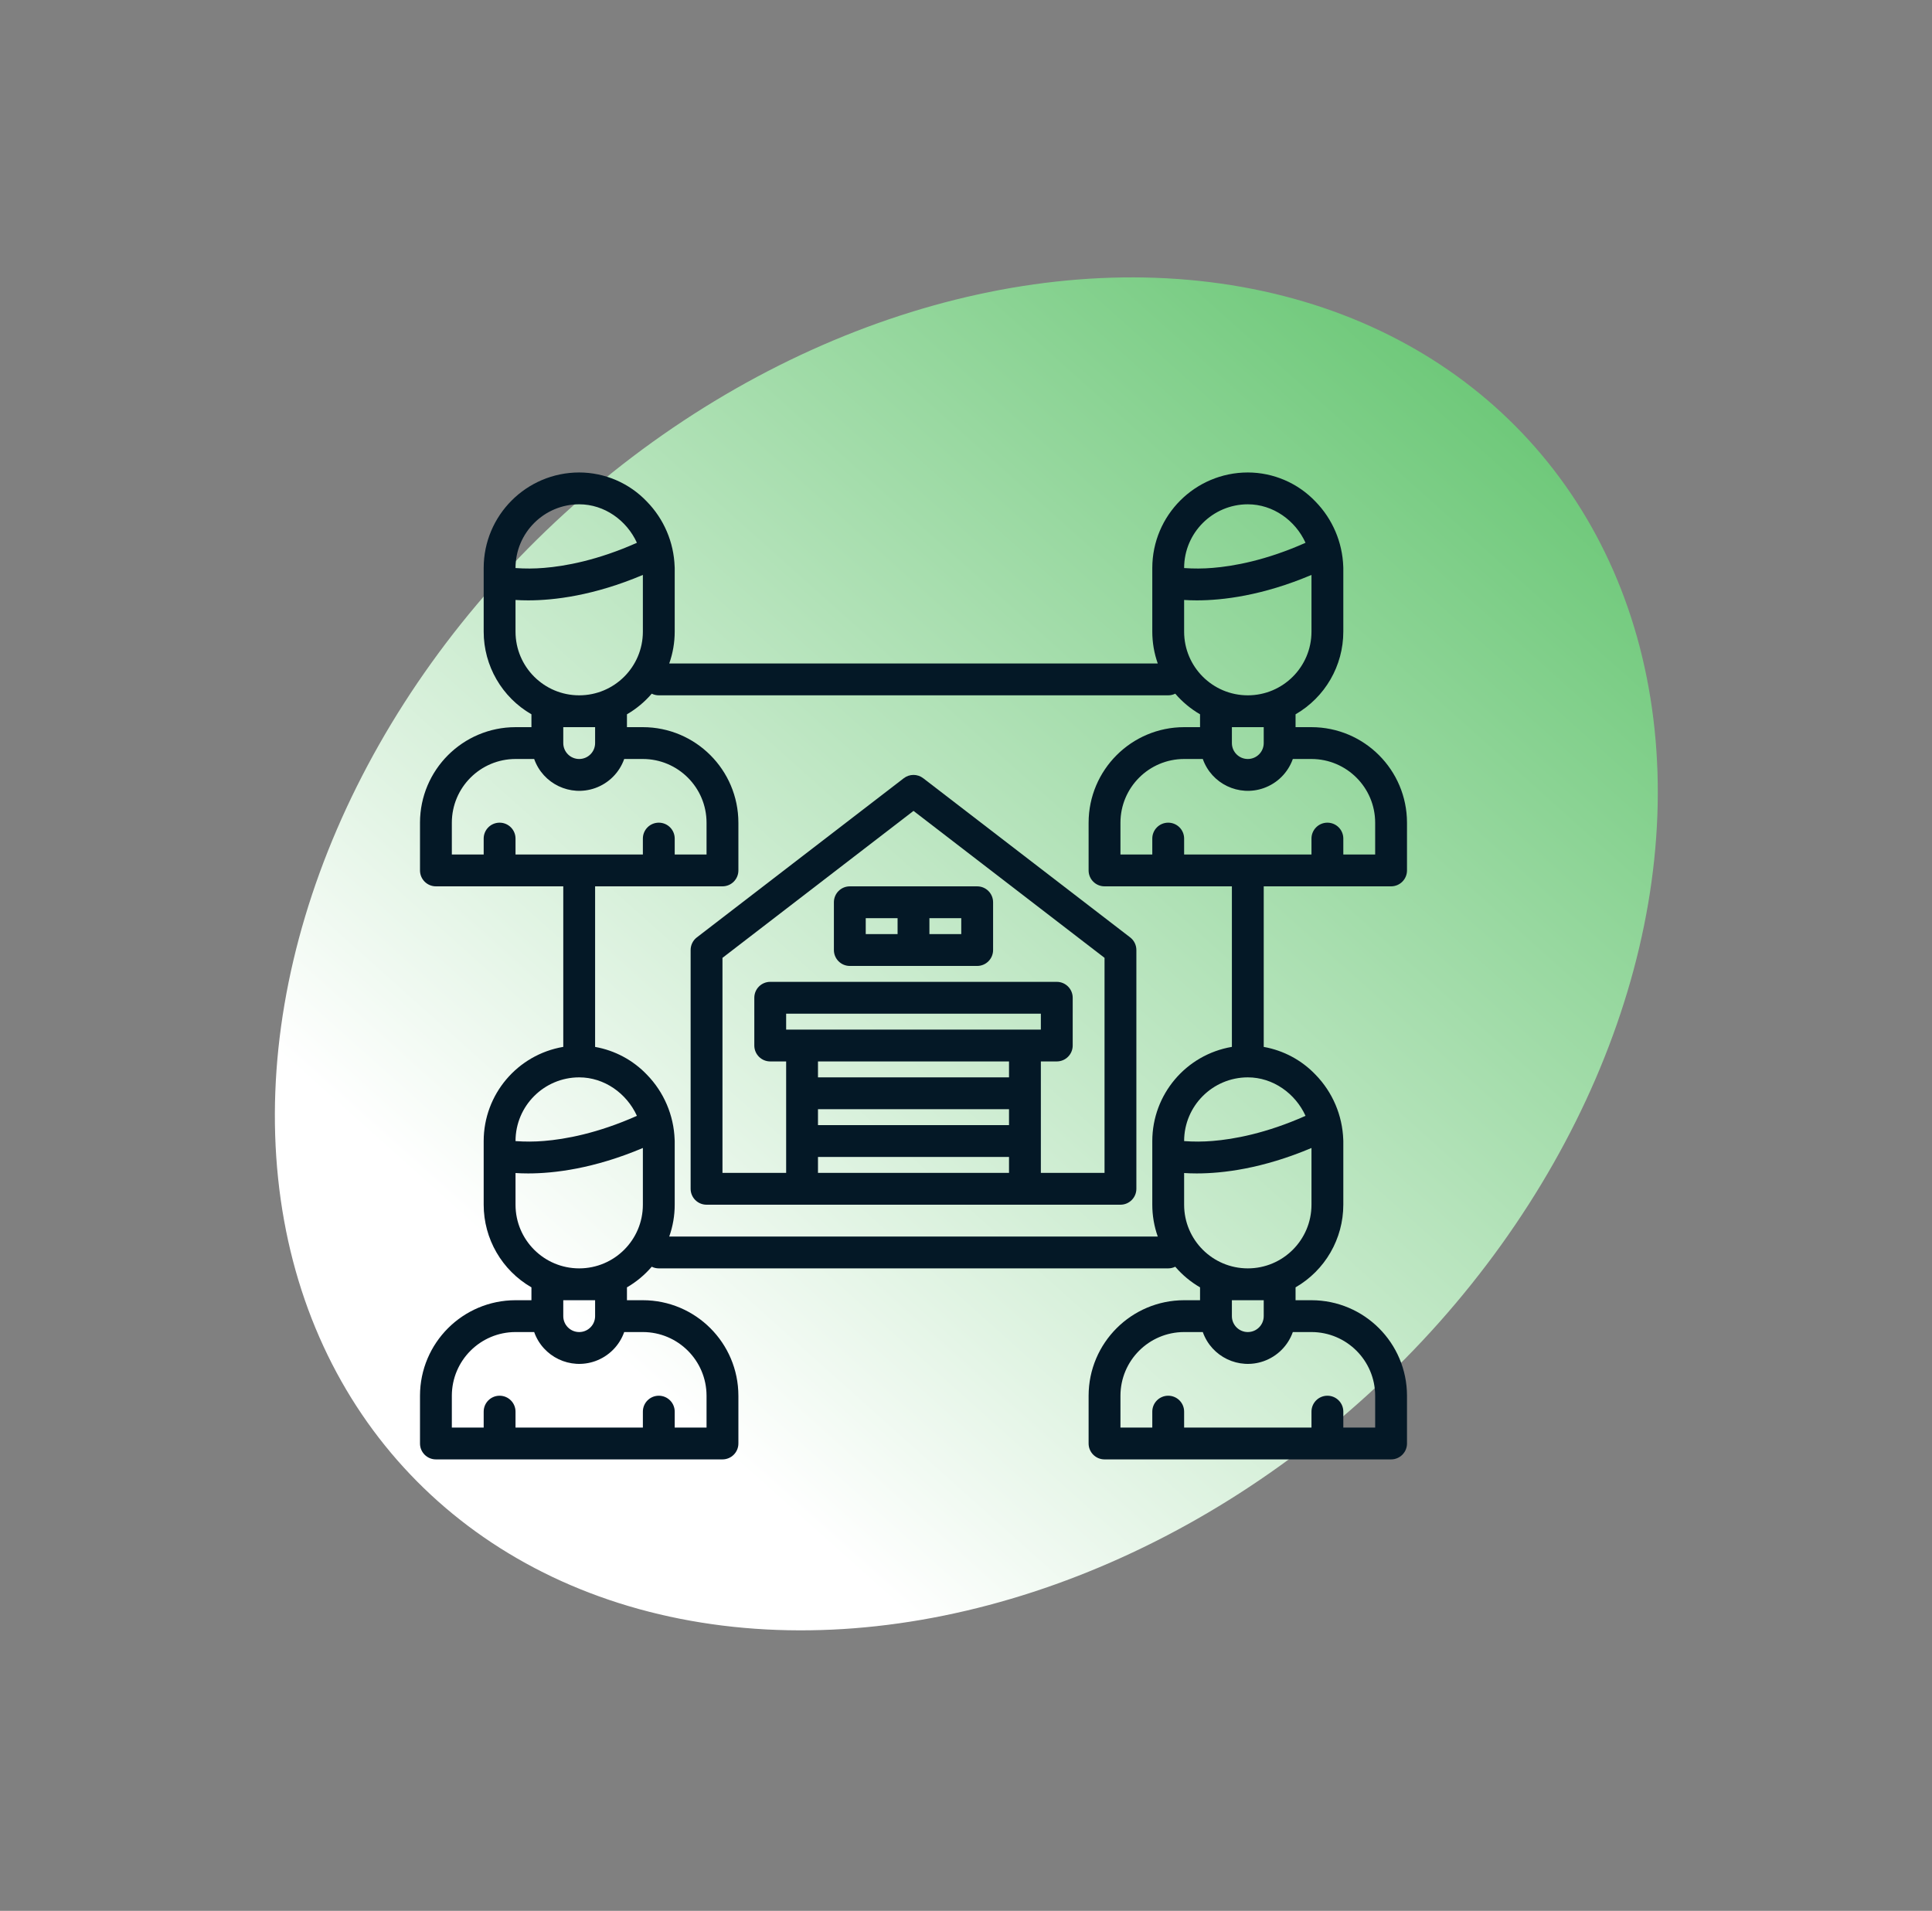 <svg width="184" height="182" viewBox="0 0 184 182" fill="none" xmlns="http://www.w3.org/2000/svg">
<rect x="0" y="0" width="184" height="182" fill="#808080" stroke="none"/>
<ellipse cx="92.032" cy="90.851" rx="56.783" ry="72.551" transform="rotate(47.608 92.032 90.851)" fill="url(#paint0_linear_592_60)"/>
<g clip-path="url(#clip0_592_60)">
<path d="M132.484 84.419C133.322 84.419 134 83.741 134 82.903V78.355C133.994 73.333 129.925 69.264 124.903 69.258H123.387V68.034C126.2 66.41 127.934 63.41 127.935 60.161V54.097C127.935 54.053 127.934 54.011 127.93 53.968C127.85 51.648 126.91 49.44 125.29 47.778C123.611 46.008 121.278 45.004 118.839 45C113.817 45.006 109.748 49.075 109.742 54.097V60.161C109.742 61.194 109.918 62.219 110.263 63.194H63.737C64.082 62.219 64.258 61.194 64.258 60.161V54.097C64.258 54.053 64.258 54.011 64.252 53.968C64.173 51.648 63.233 49.44 61.612 47.778C59.933 46.008 57.6 45.004 55.161 45C50.139 45.006 46.07 49.075 46.065 54.097V60.161C46.066 63.41 47.8 66.41 50.613 68.034V69.258H49.097C44.075 69.264 40.006 73.333 40 78.355V82.903C40 83.741 40.678 84.419 41.516 84.419H53.645V99.71C49.271 100.454 46.07 104.241 46.065 108.677V114.742C46.066 117.99 47.8 120.99 50.613 122.614V123.839H49.097C44.075 123.844 40.006 127.913 40 132.935V137.484C40 138.322 40.678 139 41.516 139H68.806C69.644 139 70.323 138.322 70.323 137.484V132.935C70.317 127.913 66.248 123.844 61.226 123.839H59.71V122.614C60.602 122.097 61.4 121.432 62.071 120.649C62.279 120.753 62.509 120.806 62.742 120.806H111.258C111.491 120.806 111.72 120.753 111.929 120.649C112.6 121.432 113.398 122.097 114.29 122.614V123.839H112.774C107.752 123.844 103.683 127.913 103.677 132.935V137.484C103.677 138.322 104.356 139 105.194 139H132.484C133.322 139 134 138.322 134 137.484V132.935C133.994 127.913 129.925 123.844 124.903 123.839H123.387V122.614C126.2 120.99 127.934 117.99 127.935 114.742V108.677C127.935 108.634 127.934 108.592 127.93 108.549C127.85 106.229 126.91 104.021 125.29 102.359C123.969 100.974 122.241 100.047 120.355 99.713V84.419H132.484ZM112.774 54.097C112.778 50.75 115.492 48.036 118.839 48.032C121.236 48.032 123.361 49.556 124.337 51.697C120.577 53.373 117.491 53.928 115.484 54.089C114.582 54.165 113.676 54.169 112.774 54.104V54.097ZM112.774 57.144C113.13 57.167 113.53 57.182 113.978 57.182C116.43 57.182 120.22 56.739 124.903 54.758V60.161C124.903 63.51 122.187 66.226 118.839 66.226C115.49 66.226 112.774 63.51 112.774 60.161V57.144ZM120.355 69.258V70.774C120.355 71.612 119.676 72.29 118.839 72.29C118.001 72.29 117.323 71.612 117.323 70.774V69.258H120.355ZM49.097 54.097C49.101 50.75 51.814 48.036 55.161 48.032C57.559 48.032 59.683 49.556 60.659 51.697C56.899 53.373 53.814 53.928 51.807 54.089C50.905 54.165 49.999 54.169 49.097 54.104V54.097ZM49.097 60.161V57.144C49.453 57.167 49.853 57.182 50.3 57.182C52.752 57.182 56.543 56.739 61.226 54.758V60.161C61.226 63.51 58.51 66.226 55.161 66.226C51.812 66.226 49.097 63.51 49.097 60.161ZM56.677 69.258V70.774C56.677 71.612 55.999 72.29 55.161 72.29C54.324 72.29 53.645 71.612 53.645 70.774V69.258H56.677ZM49.097 81.387V79.871C49.097 79.033 48.418 78.355 47.581 78.355C46.743 78.355 46.065 79.033 46.065 79.871V81.387H43.032V78.355C43.036 75.008 45.75 72.294 49.097 72.29H50.874C51.71 74.657 54.309 75.899 56.675 75.063C57.972 74.604 58.989 73.587 59.448 72.29H61.226C64.573 72.294 67.287 75.008 67.29 78.355V81.387H64.258V79.871C64.258 79.033 63.58 78.355 62.742 78.355C61.904 78.355 61.226 79.033 61.226 79.871V81.387H49.097ZM49.097 108.677C49.101 105.331 51.814 102.617 55.161 102.613C57.559 102.613 59.683 104.137 60.659 106.278C56.899 107.953 53.814 108.509 51.807 108.67C50.905 108.746 49.999 108.749 49.097 108.683V108.677ZM61.226 126.871C64.573 126.875 67.287 129.589 67.29 132.935V135.968H64.258V134.452C64.258 133.614 63.58 132.935 62.742 132.935C61.904 132.935 61.226 133.614 61.226 134.452V135.968H49.097V134.452C49.097 133.614 48.418 132.935 47.581 132.935C46.743 132.935 46.065 133.614 46.065 134.452V135.968H43.032V132.935C43.036 129.589 45.75 126.875 49.097 126.871H50.874C51.71 129.238 54.309 130.479 56.675 129.644C57.972 129.185 58.989 128.167 59.448 126.871H61.226ZM53.645 125.355V123.839H56.677V125.355C56.677 126.192 55.999 126.871 55.161 126.871C54.324 126.871 53.645 126.192 53.645 125.355ZM61.226 114.742C61.226 118.091 58.51 120.806 55.161 120.806C51.812 120.806 49.097 118.091 49.097 114.742V111.725C49.453 111.748 49.853 111.763 50.3 111.763C52.752 111.763 56.543 111.319 61.226 109.339V114.742ZM109.742 108.677V114.742C109.742 115.775 109.918 116.8 110.263 117.774H63.737C64.082 116.8 64.258 115.775 64.258 114.742V108.677C64.258 108.634 64.258 108.592 64.252 108.549C64.173 106.229 63.233 104.021 61.612 102.359C60.291 100.974 58.563 100.047 56.677 99.713V84.419H68.806C69.644 84.419 70.323 83.741 70.323 82.903V78.355C70.317 73.333 66.248 69.264 61.226 69.258H59.71V68.034C60.602 67.516 61.4 66.851 62.071 66.069C62.279 66.173 62.509 66.226 62.742 66.226H111.258C111.491 66.226 111.72 66.173 111.929 66.069C112.6 66.851 113.398 67.516 114.29 68.034V69.258H112.774C107.752 69.264 103.683 73.333 103.677 78.355V82.903C103.677 83.741 104.356 84.419 105.194 84.419H117.323V99.71C112.949 100.454 109.748 104.241 109.742 108.677ZM124.903 126.871C128.25 126.875 130.964 129.589 130.968 132.935V135.968H127.935V134.452C127.935 133.614 127.257 132.935 126.419 132.935C125.582 132.935 124.903 133.614 124.903 134.452V135.968H112.774V134.452C112.774 133.614 112.096 132.935 111.258 132.935C110.42 132.935 109.742 133.614 109.742 134.452V135.968H106.71V132.935C106.713 129.589 109.427 126.875 112.774 126.871H114.552C115.388 129.238 117.986 130.479 120.353 129.644C121.649 129.185 122.667 128.167 123.126 126.871H124.903ZM117.323 125.355V123.839H120.355V125.355C120.355 126.192 119.676 126.871 118.839 126.871C118.001 126.871 117.323 126.192 117.323 125.355ZM124.903 114.742C124.903 118.091 122.187 120.806 118.839 120.806C115.49 120.806 112.774 118.091 112.774 114.742V111.725C113.13 111.748 113.53 111.763 113.978 111.763C116.43 111.763 120.22 111.319 124.903 109.339V114.742ZM124.337 106.278C120.577 107.953 117.491 108.509 115.484 108.67C114.582 108.746 113.676 108.749 112.774 108.683V108.677C112.778 105.331 115.492 102.617 118.839 102.613C121.236 102.613 123.361 104.137 124.337 106.278ZM112.774 81.387V79.871C112.774 79.033 112.096 78.355 111.258 78.355C110.42 78.355 109.742 79.033 109.742 79.871V81.387H106.71V78.355C106.713 75.008 109.427 72.294 112.774 72.29H114.552C115.388 74.657 117.986 75.899 120.353 75.063C121.649 74.604 122.667 73.587 123.126 72.29H124.903C128.25 72.294 130.964 75.008 130.968 78.355V81.387H127.935V79.871C127.935 79.033 127.257 78.355 126.419 78.355C125.582 78.355 124.903 79.033 124.903 79.871V81.387H112.774Z" fill="#041826"/>
<path d="M107.635 89.282L87.925 74.121C87.379 73.702 86.621 73.702 86.075 74.121L66.366 89.282C65.992 89.568 65.774 90.014 65.774 90.484V113.226C65.774 114.063 66.453 114.742 67.29 114.742H106.71C107.548 114.742 108.226 114.063 108.226 113.226V90.484C108.226 90.014 108.008 89.568 107.635 89.282ZM96.097 111.709H77.903V110.193H96.097V111.709ZM96.097 107.161H77.903V105.645H96.097V107.161ZM96.097 102.613H77.903V101.096H96.097V102.613ZM74.871 98.064V96.548H99.129V98.064H74.871ZM105.194 111.709H99.129V101.096H100.645C101.483 101.096 102.162 100.418 102.162 99.58V95.032C102.162 94.194 101.483 93.516 100.645 93.516H73.355C72.517 93.516 71.839 94.194 71.839 95.032V99.58C71.839 100.418 72.517 101.096 73.355 101.096H74.871V111.709H68.807V91.23L87 77.234L105.194 91.23V111.709Z" fill="#041826"/>
<path d="M80.935 84.42C80.097 84.42 79.419 85.098 79.419 85.936V90.484C79.419 91.322 80.097 92.001 80.935 92.001H93.064C93.902 92.001 94.58 91.322 94.58 90.484V85.936C94.58 85.098 93.902 84.42 93.064 84.42H80.935ZM82.451 87.452H85.484V88.968H82.451V87.452ZM91.548 88.968H88.516V87.452H91.548V88.968Z" fill="#041826"/>
</g>
<defs>
<linearGradient id="paint0_linear_592_60" x1="85.19" y1="-24.123" x2="101.923" y2="140.955" gradientUnits="userSpaceOnUse">
<stop stop-color="#3DB64C"/>
<stop offset="1" stop-color="white"/>
</linearGradient>
<clipPath id="clip0_592_60">
<rect width="94" height="94" fill="white" transform="translate(40 45)"/>
</clipPath>
</defs>
</svg>
